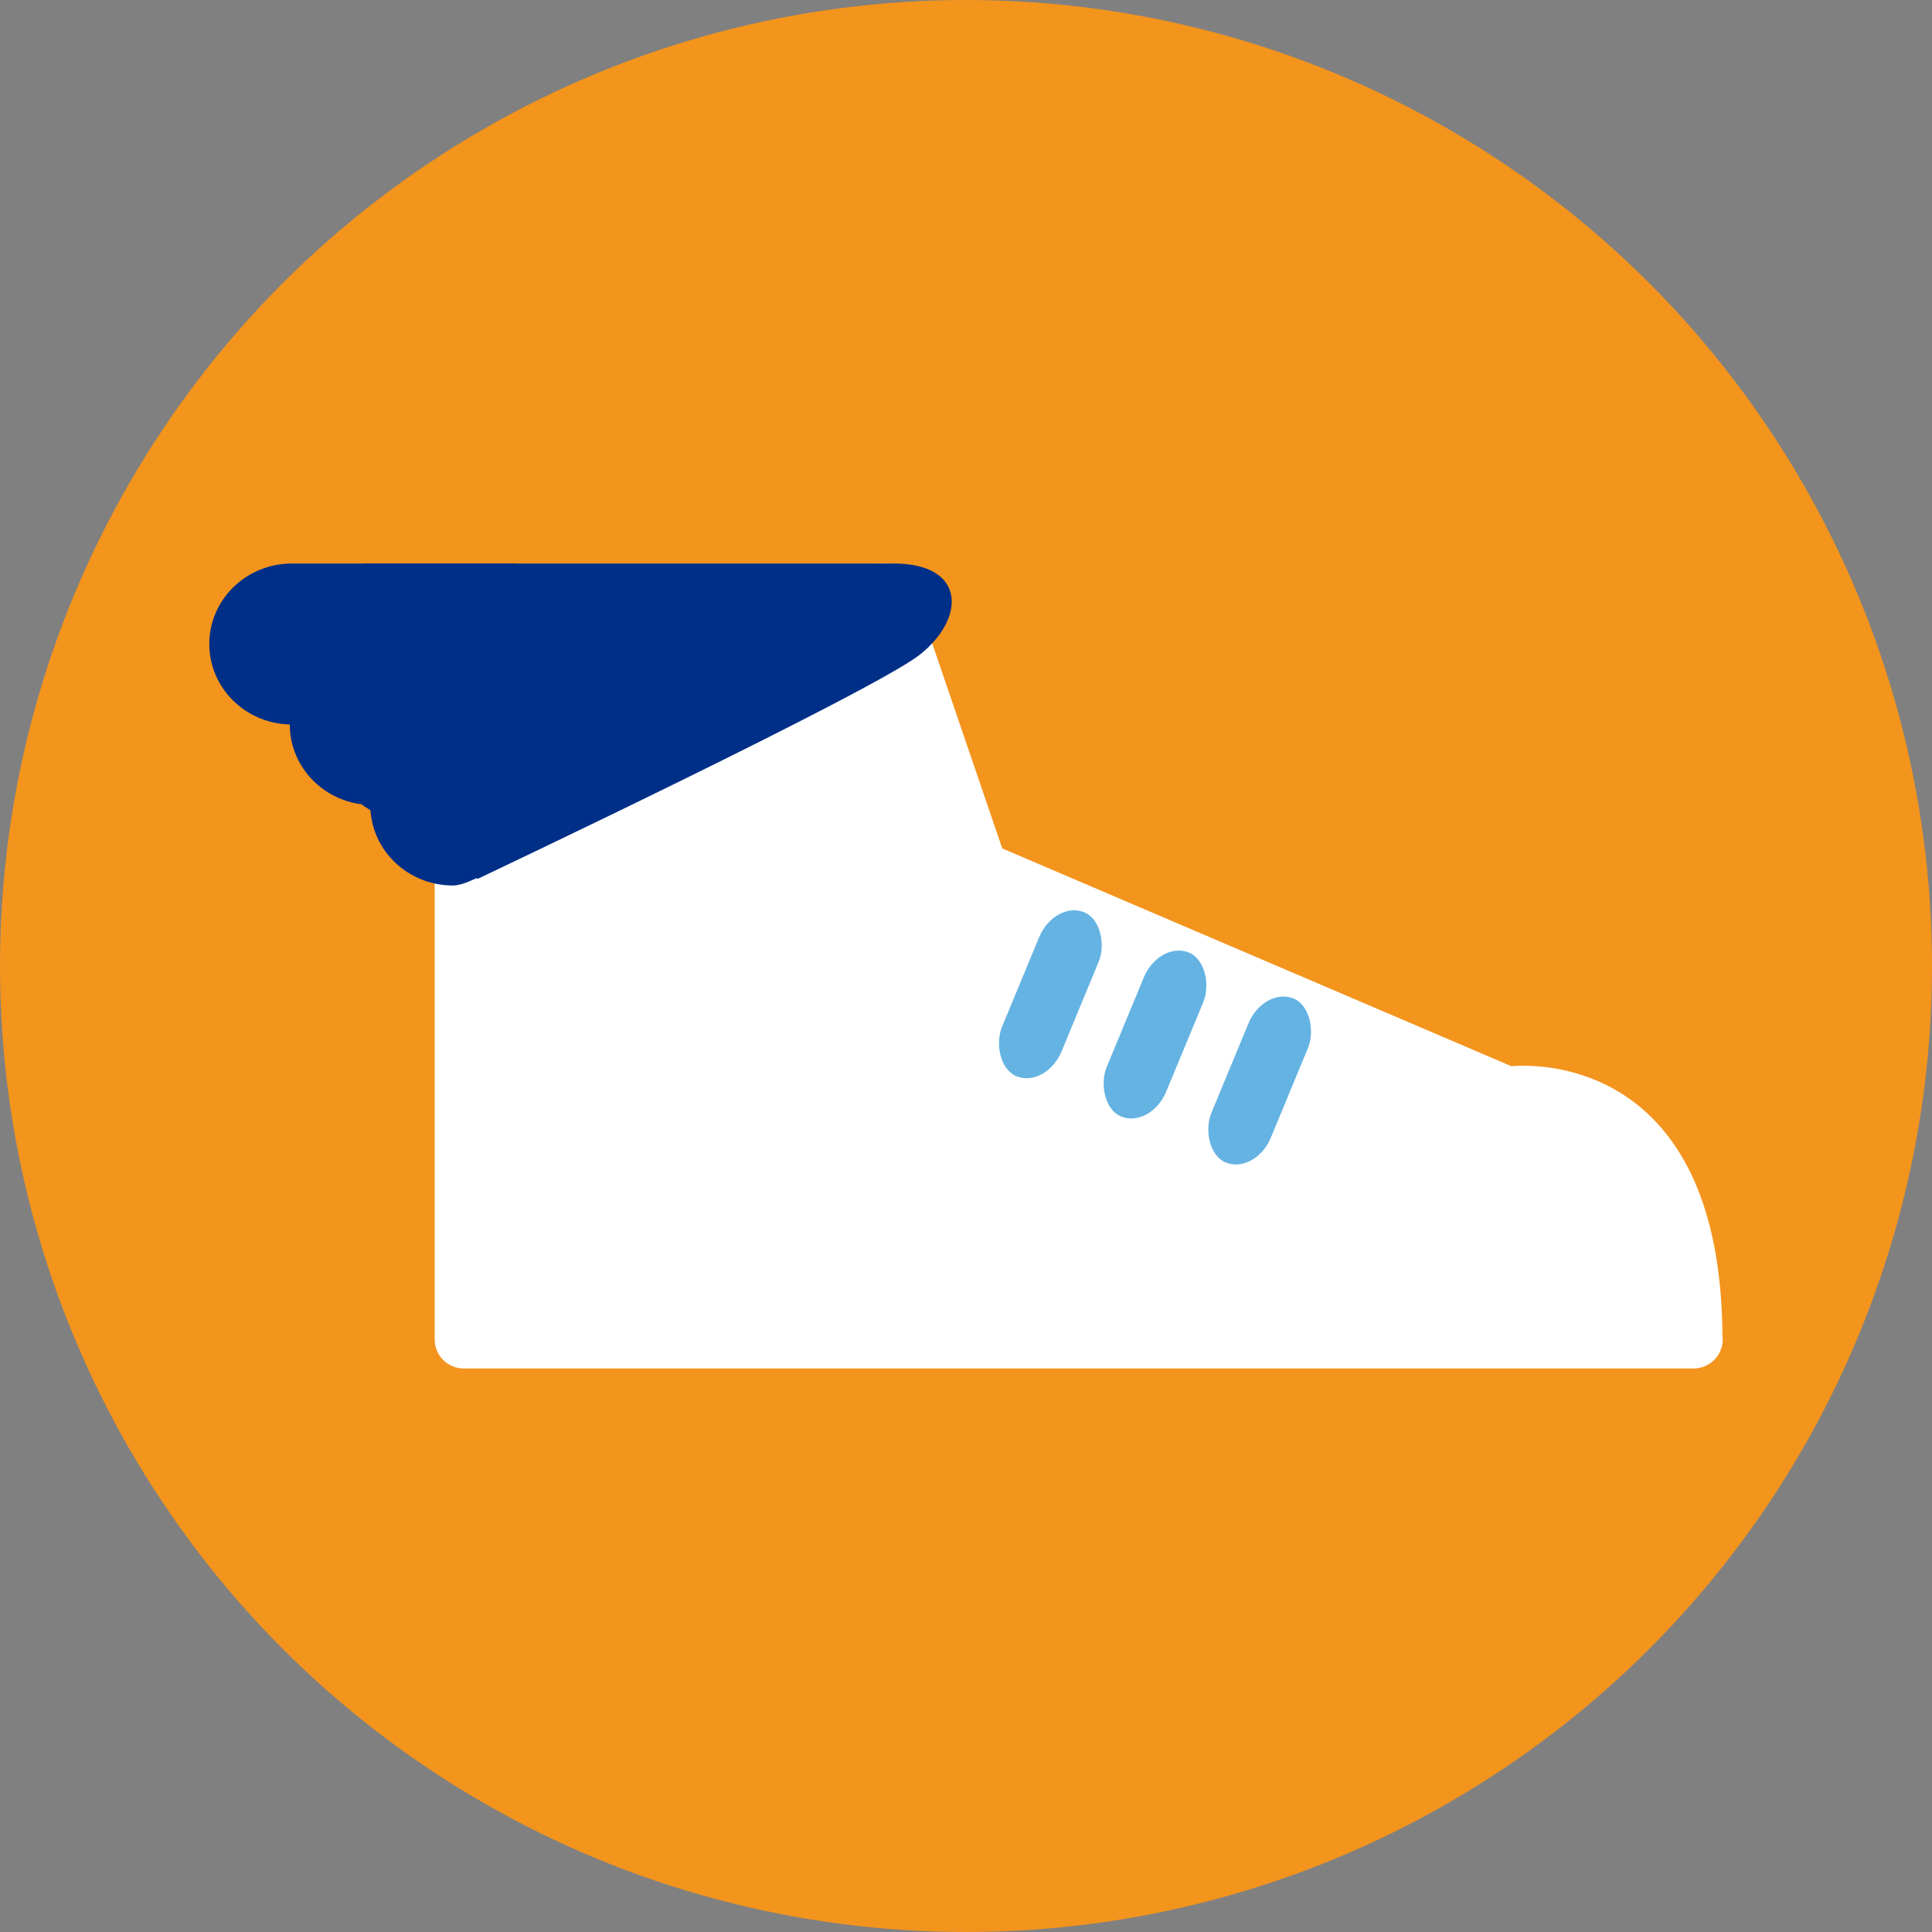 <?xml version="1.0" encoding="UTF-8" standalone="no"?>
<svg width="240px" height="240px" viewBox="0 0 240 240" version="1.1" xmlns="http://www.w3.org/2000/svg" xmlns:xlink="http://www.w3.org/1999/xlink" xmlns:sketch="http://www.bohemiancoding.com/sketch/ns">
    <rect x="0" y="0" width="240" height="240" fill="#808080" stroke="none"/>
    <!-- Generator: Sketch 3.3.3 (12072) - http://www.bohemiancoding.com/sketch -->
    <title>usa.badges.09.mega-watts</title>
    <desc>Created with Sketch.</desc>
    <defs></defs>
    <g id="Page-1" stroke="none" stroke-width="1" fill="none" fill-rule="evenodd" sketch:type="MSPage">
        <g id="usana.badge.mega-watt" sketch:type="MSArtboardGroup" transform="translate(-55, -35)">
            <g id="usa.badges.09.mega-watts" sketch:type="MSLayerGroup" transform="translate(55, 35)">
                <circle id="Oval-2" fill="#F3941D" sketch:type="MSShapeGroup" cx="120" cy="120" r="120"></circle>
                <g id="Group" transform="translate(26, 69)" sketch:type="MSShapeGroup">
                    <path d="M163.272,63.389 C162.669,63.389 162.157,63.416 161.739,63.443 L98.504,36.394 L87.247,3.443 C86.735,1.942 85.32,0.954 83.713,1.002 C76.692,1.229 63.807,5.221 62.209,18.402 C39.575,24.956 29.268,37.188 28.826,37.722 C28.293,38.369 28,39.18 28,40.019 L28,97.394 C28,99.386 29.618,101 31.611,101 L184.357,101 C186.384,101 188,99.386 188,97.394 C187.995,97.229 187.982,97.074 187.966,96.92 C187.781,65.819 169.036,63.389 163.272,63.389 Z" id="Shape" fill="#FFFFFF"></path>
                    <path d="M20.264,31 C25.933,31 48,11 48,11 L20.264,11 C14.595,11 10,15.477 10,21 C10,26.523 14.595,31 20.264,31 Z" id="Oval-21" fill="#002F87"></path>
                    <path d="M19,1 C19,1 76.014,1 85,1 C93.986,1 94,7.75 88.306,12.293 C82.611,16.835 33.329,40.178 33.329,40.178 L19,31 L19,1 Z" id="Rectangle-14" fill="#002F87"></path>
                    <path d="M30.264,41 C35.933,41 58,21 58,21 L30.264,21 C24.595,21 20,25.477 20,31 C20,36.523 24.595,41 30.264,41 Z" id="Oval-23" fill="#002F87"></path>
                    <path d="M10.264,21 C15.933,21 38,1 38,1 L10.264,1 C4.595,1 0,5.477 0,11 C0,16.523 4.595,21 10.264,21 Z" id="Oval-22" fill="#002F87"></path>
                </g>
                <rect id="Rectangle-25" fill="#64B3E3" sketch:type="MSShapeGroup" transform="translate(130.48, 123.513) rotate(22.5) translate(-130.48, -123.513) " x="126.48" y="112.493" width="8" height="22.04" rx="5"></rect>
                <rect id="Rectangle-26" fill="#64B3E3" sketch:type="MSShapeGroup" transform="translate(143.48, 128.513) rotate(22.5) translate(-143.48, -128.513) " x="139.48" y="117.493" width="8" height="22.04" rx="5"></rect>
                <rect id="Rectangle-27" fill="#64B3E3" sketch:type="MSShapeGroup" transform="translate(156.48, 134.225) rotate(22.5) translate(-156.48, -134.225) " x="152.48" y="123.205" width="8" height="22.04" rx="5"></rect>
            </g>
        </g>
    </g>
</svg>